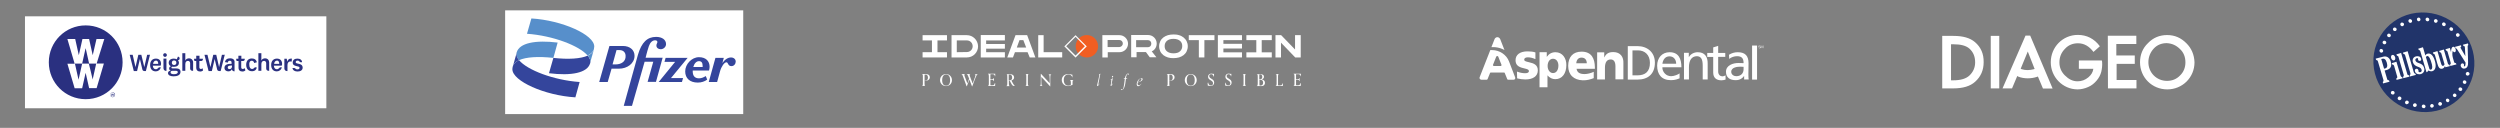 <?xml version="1.0" encoding="utf-8"?>
<!-- Generator: Adobe Illustrator 26.5.0, SVG Export Plug-In . SVG Version: 6.00 Build 0)  -->
<svg version="1.1" id="Layer_1" xmlns="http://www.w3.org/2000/svg" xmlns:xlink="http://www.w3.org/1999/xlink" x="0px" y="0px"
	 viewBox="0 0 1761.9 90.1" style="enable-background:new 0 0 1761.9 90.1;" xml:space="preserve">
<rect x="0" y="0" width="1761.9" height="90.1" fill="#808080" stroke="none"/>
<style type="text/css">
	.st0{fill:#21346A;}
	.st1{fill:#FFFFFF;}
	.st2{fill-rule:evenodd;clip-rule:evenodd;fill:#FFFFFF;}
	.st3{fill-rule:evenodd;clip-rule:evenodd;fill:#F15E22;}
	.st4{clip-path:url(#SVGID_00000052087709580022370230000006550623561504220344_);}
	.st5{fill:#34459C;}
	.st6{fill:#578FCB;}
	.st7{fill:#2A3080;}
</style>
<g id="Pillsbury-Visual-Designs">
	<g id="img-logo">
		<path id="Path" class="st0" d="M1743.8,42.9c-1-19.4-17.8-34.6-37.4-34.1c-19.6,0.5-34.7,16.7-33.7,36.1
			c1,19.4,17.8,34.6,37.4,34.1C1729.7,78.4,1744.8,62.3,1743.8,42.9z"/>
		<path id="Path_00000012443887303692574120000011861034434894255514_" class="st1" d="M1732.2,26c-0.6,0-1.1-0.4-1.3-1
			c-0.1-0.3-0.1-0.7,0.1-1c0.2-0.3,0.5-0.5,0.8-0.6l0.2,0h0.1c0.6,0,1.1,0.4,1.3,0.9c0.1,0.3,0.1,0.7-0.1,1
			c-0.2,0.3-0.5,0.5-0.8,0.6l-0.2,0L1732.2,26z"/>
		<path id="Path_00000168821804118073898040000009573600200542231455_" class="st1" d="M1727.6,21.7c-0.6,0-1.1-0.4-1.3-0.9
			c-0.1-0.3-0.1-0.7,0.1-1c0.2-0.3,0.5-0.5,0.8-0.6l0.2,0c0.6,0,1.2,0.4,1.4,1c0.1,0.3,0.1,0.7-0.1,1c-0.2,0.3-0.4,0.5-0.8,0.6
			L1727.6,21.7L1727.6,21.7z"/>
		<path id="Path_00000075134706227570757960000004179779696043125168_" class="st1" d="M1722.4,18.4c-0.6,0-1.1-0.4-1.3-1
			c-0.1-0.3-0.1-0.7,0.1-1c0.2-0.3,0.4-0.5,0.8-0.6l0.2,0c0.6,0,1.2,0.4,1.4,1c0.1,0.3,0.1,0.7-0.1,1c-0.2,0.3-0.5,0.5-0.8,0.6
			L1722.4,18.4L1722.4,18.4z"/>
		<path id="Path_00000155825507087922297580000001583653934650691757_" class="st1" d="M1716.7,16.1c-0.6,0-1.1-0.4-1.3-1
			c-0.1-0.3-0.1-0.7,0.1-1c0.2-0.3,0.4-0.5,0.8-0.6h0.1l0,0h0.1h0.1c0.6,0,1.1,0.4,1.3,0.9c0.2,0.7-0.2,1.4-0.9,1.6L1716.7,16.1
			L1716.7,16.1z"/>
		<path id="Path_00000002348898867372573200000007097755724725628857_" class="st1" d="M1710.8,15c-0.6,0-1.1-0.4-1.3-1
			c-0.1-0.3-0.1-0.7,0.1-1c0.2-0.3,0.5-0.5,0.8-0.6l0.2,0c0.6,0,1.2,0.4,1.4,1c0.1,0.3,0.1,0.7-0.1,1c-0.2,0.3-0.4,0.5-0.8,0.6
			L1710.8,15L1710.8,15z"/>
		<path id="Path_00000083791641516269393630000008130810654016661160_" class="st1" d="M1704.7,15c-0.6,0-1.1-0.4-1.3-1
			c-0.1-0.3-0.1-0.7,0.1-1c0.2-0.3,0.4-0.5,0.8-0.6l0.2,0c0,0,0.1,0,0.1,0c0.6,0,1.1,0.4,1.2,1c0.2,0.7-0.2,1.3-0.8,1.5L1704.7,15
			L1704.7,15z"/>
		<path id="Path_00000163073368774668201980000014867045066798300300_" class="st1" d="M1698.7,16.1c-0.6,0-1.1-0.4-1.3-1
			c-0.1-0.3-0.1-0.7,0.1-1c0.2-0.3,0.5-0.5,0.8-0.6l0.2,0c0.6,0,1.2,0.4,1.4,1c0.1,0.3,0,0.7-0.1,1c-0.2,0.3-0.5,0.5-0.8,0.6
			L1698.7,16.1L1698.7,16.1z"/>
		<path id="Path_00000144326008921448267970000017356581192222130584_" class="st1" d="M1693,18.5c-0.6,0-1.1-0.4-1.3-1
			c-0.1-0.3-0.1-0.7,0.1-1c0.2-0.3,0.4-0.5,0.8-0.6l0.2,0c0.6,0,1.2,0.3,1.4,0.9c0.1,0.3,0.1,0.7-0.1,1c-0.2,0.3-0.5,0.5-0.8,0.6
			L1693,18.5L1693,18.5z"/>
		<path id="Path_00000172433219402280641190000010161236967952778150_" class="st1" d="M1687.8,21.9c-0.6,0-1.1-0.4-1.3-0.9
			c-0.1-0.3-0.1-0.7,0.1-1c0.2-0.3,0.4-0.5,0.8-0.6l0.2,0c0.6,0,1.2,0.3,1.4,0.9c0.1,0.3,0.1,0.7-0.1,1s-0.4,0.5-0.8,0.6
			L1687.8,21.9L1687.8,21.9z"/>
		<path id="Path_00000005963691382080769250000018094999204729501610_" class="st1" d="M1683.7,26.2c-0.6,0-1.1-0.4-1.3-0.9
			c-0.1-0.3-0.1-0.7,0.1-1c0.2-0.3,0.5-0.5,0.8-0.6l0.2,0c0.6,0,1.2,0.3,1.4,0.9c0.1,0.3,0.1,0.7-0.1,1s-0.5,0.5-0.8,0.6
			L1683.7,26.2L1683.7,26.2z"/>
		<path id="Path_00000160162865851011818970000001659545503933020044_" class="st1" d="M1680.5,31.2c-0.6,0-1.1-0.4-1.3-0.9
			c-0.1-0.3-0.1-0.7,0.1-1s0.4-0.5,0.8-0.6l0.2,0c0.6,0,1.2,0.3,1.4,0.9c0.1,0.3,0.1,0.7-0.1,1s-0.4,0.5-0.8,0.6L1680.5,31.2
			L1680.5,31.2z"/>
		<path id="Path_00000152259345494430662430000002871184073777321143_" class="st1" d="M1678.3,37.1c-0.6,0-1.1-0.4-1.3-1
			c-0.1-0.3,0-0.7,0.1-1c0.2-0.3,0.4-0.5,0.8-0.6l0.2,0c0.6,0,1.2,0.4,1.4,1c0.1,0.3,0.1,0.7-0.1,1c-0.2,0.3-0.5,0.5-0.8,0.6
			L1678.3,37.1L1678.3,37.1z"/>
		<path id="Path_00000147924278202619698770000010811083712309592198_" class="st1" d="M1686.3,66.6c-0.6,0-1.2-0.4-1.3-1
			c-0.1-0.7,0.3-1.4,1-1.5h0.2h0.1c0.6,0,1.2,0.4,1.3,1c0.1,0.3,0,0.7-0.2,1c-0.2,0.3-0.5,0.5-0.8,0.5L1686.3,66.6L1686.3,66.6z"/>
		<path id="Path_00000021805084111903318090000008240004804737760935_" class="st1" d="M1691.1,70.6c-0.6,0-1.2-0.4-1.3-1
			c-0.1-0.3,0-0.7,0.2-1c0.2-0.3,0.5-0.5,0.8-0.6l0.2,0c0.6,0,1.2,0.4,1.4,1c0.1,0.3,0,0.7-0.2,1c-0.2,0.3-0.5,0.5-0.8,0.6H1691.1
			L1691.1,70.6z"/>
		<path id="Path_00000049915908444026697260000000210622182858240186_" class="st1" d="M1696.3,73.5c-0.6,0-1.2-0.4-1.3-1
			c-0.1-0.3,0-0.7,0.2-1c0.2-0.3,0.5-0.5,0.8-0.6l0.2,0h0.1c0.6,0,1.2,0.4,1.3,1c0.1,0.3,0,0.7-0.2,0.9c-0.2,0.3-0.5,0.5-0.8,0.5
			L1696.3,73.5L1696.3,73.5z"/>
		<path id="Path_00000093890981962428612150000011292582991803667850_" class="st1" d="M1701.9,75.4c-0.6,0-1.2-0.4-1.3-1
			c-0.1-0.3,0-0.7,0.2-1c0.2-0.3,0.5-0.5,0.8-0.6h0.2c0.7-0.1,1.3,0.4,1.4,1c0.1,0.3,0,0.7-0.2,1c-0.2,0.3-0.5,0.5-0.8,0.5
			L1701.9,75.4L1701.9,75.4z"/>
		<path id="Path_00000120537352923275488910000007933679844451916679_" class="st1" d="M1708.1,76.2c-0.6,0-1.2-0.4-1.3-1
			c-0.1-0.3,0-0.7,0.2-1c0.2-0.3,0.5-0.5,0.8-0.5h0.2c0.6,0,1.2,0.4,1.4,1c0.1,0.3,0,0.7-0.2,1c-0.2,0.3-0.5,0.5-0.8,0.6
			L1708.1,76.2L1708.1,76.2z"/>
		<path id="Path_00000018199221946887465120000016272268011982925701_" class="st1" d="M1714,75.9c-0.6,0-1.2-0.4-1.3-1
			c-0.1-0.3,0-0.7,0.2-1c0.2-0.3,0.5-0.5,0.8-0.6h0.1c0.7,0,1.2,0.4,1.4,1c0.1,0.3,0,0.7-0.2,1c-0.2,0.3-0.5,0.5-0.8,0.5H1714
			L1714,75.9z"/>
		<path id="Path_00000002366000836457703040000003388858015442855058_" class="st1" d="M1719.7,74.5c-0.6,0-1.2-0.4-1.3-1
			c-0.1-0.3,0-0.7,0.2-1c0.2-0.3,0.5-0.5,0.8-0.6l0.2,0c0.6,0,1.2,0.4,1.4,1c0.1,0.3,0,0.7-0.2,1c-0.2,0.3-0.5,0.5-0.8,0.6
			L1719.7,74.5z"/>
		<path id="Path_00000160160062869633105120000000343283497944510387_" class="st1" d="M1725.1,72c-0.5,0-0.9-0.3-1.2-0.7
			c-0.2-0.4-0.2-0.9,0-1.3c0.2-0.3,0.5-0.5,0.8-0.5h0.1c0.6,0,1.2,0.4,1.4,1c0.1,0.3,0,0.7-0.2,1c-0.2,0.3-0.5,0.5-0.8,0.6
			L1725.1,72L1725.1,72L1725.1,72z"/>
		<path id="Path_00000044143927602633281790000011523754422691656609_" class="st1" d="M1730,68.4c-0.6,0-1.2-0.4-1.3-1
			c-0.1-0.3,0-0.7,0.2-0.9c0.2-0.3,0.5-0.5,0.8-0.6h0.1c0.6,0,1.2,0.4,1.4,1c0.1,0.3,0,0.7-0.2,1c-0.2,0.3-0.5,0.5-0.8,0.5
			L1730,68.4L1730,68.4z"/>
		<path id="Path_00000111158192335189127360000012503720261857661881_" class="st1" d="M1734,64.1c-0.6,0-1.1-0.4-1.3-1
			c-0.2-0.7,0.3-1.4,1-1.5l0.2,0c0.6,0,1.2,0.4,1.4,1c0.1,0.3,0,0.7-0.2,1c-0.2,0.3-0.5,0.5-0.8,0.5L1734,64.1L1734,64.1z"/>
		<path id="Path_00000093167715782533516890000000438768913447584180_" class="st1" d="M1737,59.1c-0.6,0-1.2-0.4-1.3-1
			c-0.1-0.3,0-0.7,0.2-1c0.2-0.3,0.5-0.5,0.8-0.5h0.1c0.6,0,1.2,0.4,1.4,1c0.1,0.3,0,0.7-0.2,1c-0.2,0.3-0.5,0.5-0.8,0.6L1737,59.1
			L1737,59.1z"/>
		<path id="Path_00000159439706265723016120000002457707541625806488_" class="st1" d="M1739.1,53.3c-0.6,0-1.2-0.4-1.3-1
			c-0.1-0.3,0-0.7,0.2-1c0.2-0.3,0.5-0.5,0.8-0.6l0.2,0c0.6,0,1.2,0.4,1.4,1c0.1,0.3,0,0.7-0.2,1c-0.2,0.3-0.5,0.5-0.8,0.5
			L1739.1,53.3L1739.1,53.3z"/>
		<path id="Shape" class="st1" d="M1684.9,43.4c-0.9-3.1-3.2-4-5.1-3.5l-5.5,1.4l0.1,0.4c0.4,1.4,1,0,1.5,1.7l3.8,12.8
			c0.5,1.8-0.7,0.8-0.3,2.2l0.1,0.4l4.5-1.2l-0.1-0.4c-0.4-1.4-1.1,0.1-1.6-1.7l-1.7-5.8l1.5-0.4C1684,48.8,1686.1,47.3,1684.9,43.4
			z M1681.1,48.2l-0.9,0.2l-2-6.8l0.8-0.2c1.2-0.3,2.4,0.3,3.1,2.7C1682.9,46.7,1682.2,47.9,1681.1,48.2z"/>
		<path id="Shape_00000132807926934548171530000010937621079772675719_" class="st1" d="M1716,42.9c-1-3.4-2.8-5.7-5.1-5.1
			c-0.7,0.2-1.3,0.6-1.6,1.3l-1.7-5.8l-3.3,1l0.1,0.3c0.4,1.5,0.9,0,1.4,1.7l4.3,14.6l0.6-0.2l0.6-1c0.9,0.4,1.9,0.7,2.8,0.5
			C1716.6,49.5,1717.1,46.5,1716,42.9z M1713.2,49.1c-0.4,0.1-0.8-0.1-1-0.4l-2.5-8.4c0.1-0.4,0.4-0.7,0.8-0.8
			c1.4-0.4,2.6,2.9,3,4.5C1714.1,45.6,1714.7,48.7,1713.2,49.1L1713.2,49.1z"/>
		<path id="Path_00000132051044033195438370000009399228466349649314_" class="st1" d="M1727.4,36.9L1727.4,36.9
			c0-1.6,0.2-3.6,1.4-3.9c0.8-0.2,1.5,0.5,1.8,1.6c0.3,0.9,0.2,2-0.6,2.2c-0.3,0.1-0.6,0-0.8-0.2c-0.2-0.2-0.4-0.5-0.5-0.8
			c-0.1,0-0.3,0.8-0.4,2c0,1,0.1,2,0.4,3l0.8,2.7c0.5,1.7,1.2,0.2,1.6,1.6l0.1,0.3l-4.3,1.1l-0.1-0.3c-0.4-1.5,0.8-0.4,0.3-2.2
			l-2.1-7.3c-0.5-1.7-1-0.3-1.4-1.7l-0.1-0.3l3.1-0.9L1727.4,36.9z"/>
		<path id="Path_00000049924005685468587350000010115790524183864737_" class="st1" d="M1688,40.3c0.3,1.1,0,2.1-0.8,2.3
			c-0.8,0.2-1.6-0.5-2-1.6c-0.3-1.1,0-2.1,0.8-2.3S1687.6,39.1,1688,40.3z"/>
		<path id="Path_00000060733092422728949480000005664264644386700445_" class="st1" d="M1685.7,44.8l-0.1-0.3l3.3-1l2.9,9.7
			c0.5,1.7,1,0.3,1.4,1.7l0.1,0.3l-4.3,1.1l-0.1-0.3c-0.4-1.5,1-0.5,0.5-2.2l-2.1-7.3C1686.6,44.8,1686.1,46.3,1685.7,44.8z"/>
		<path id="Path_00000075845214911800479850000010481465946934409615_" class="st1" d="M1693.8,55.1l-0.1-0.3
			c-0.4-1.5,0.8-0.4,0.3-2.2l-3.6-12.3c-0.5-1.7-1-0.2-1.4-1.7l-0.1-0.3l3.3-1l4.3,14.7c0.5,1.7,1,0.2,1.5,1.7l0.1,0.3L1693.8,55.1z
			"/>
		<path id="Path_00000092453117477735850090000013935347238572999356_" class="st1" d="M1698.5,53.9l-0.1-0.3
			c-0.4-1.5,0.8-0.4,0.3-2.2l-3.6-12.3c-0.5-1.7-1-0.2-1.5-1.7l-0.1-0.3l3.3-1l4.3,14.7c0.5,1.7,1,0.3,1.4,1.7l0.1,0.3L1698.5,53.9z
			"/>
		<path id="Path_00000038407772141374554900000016669843705717269120_" class="st1" d="M1706.2,52.2c-1.4,0.4-3.5,0.2-4.2-1.8
			c-0.3-0.9,0-1.7,0.8-1.9c0.6-0.2,1.3,0.1,1.6,1c0.1,0.3,0.1,0.7,0.1,1.1c0.3,0.3,0.8,0.4,1.2,0.3c0.7-0.2,1.3-0.7,0.9-1.9
			c-0.8-2.5-4.9-1.3-6.1-5.2c-0.3-0.9-0.2-1.8,0.2-2.6c0.4-0.8,1.2-1.3,2.1-1.5c1-0.2,3-0.2,3.5,1.6c0.3,0.9-0.1,1.5-0.7,1.6
			c-0.3,0.1-0.6,0-0.9-0.1s-0.5-0.4-0.5-0.7c-0.1-0.3-0.1-0.6,0-0.9c-0.3-0.2-0.7-0.3-1-0.2c-0.3,0.1-0.6,0.3-0.8,0.6
			c-0.2,0.3-0.2,0.6-0.1,1c0.8,2.6,4.9,1.1,6.1,5.2C1709.2,50.3,1707.5,51.8,1706.2,52.2z"/>
		<path id="Path_00000016044857946059754110000005054799854331275961_" class="st1" d="M1717.7,44.7l-1.6-5.7
			c-0.5-1.7-1-0.3-1.4-1.7l-0.1-0.3l3.2-1l2.4,8.2c0.5,1.7,0.8,2.4,1.7,2.2c0.5-0.2,0.8-0.6,0.9-1.1l-2.2-7.4
			c-0.5-1.7-1-0.3-1.5-1.7l-0.1-0.3l3.3-1l2.8,9.7c0.5,1.7,1,0.2,1.4,1.7l0.1,0.3l-3.2,0.8l-0.3-1c-0.2,1-0.9,1.7-1.8,2
			C1719.1,48.9,1718.4,47.1,1717.7,44.7z"/>
		<path id="Path_00000010295829870396517110000017247699495721799821_" class="st1" d="M1739.1,32.6c0,0,0.3,8.9,0.3,11.1
			c0.1,2.6-0.5,4.2-2.3,4.6c-1.2,0.3-2.4-0.4-2.8-1.5c-0.3-1,0-1.8,0.8-2.1c0.3-0.1,0.6,0,0.9,0.1c0.3,0.2,0.5,0.4,0.5,0.7
			c0.1,0.4,0.1,0.8-0.1,1.2c0.2,0.1,0.4,0.1,0.6,0c0.5-0.3,0.6-0.9,0.6-2c0-0.4,0-0.6,0-0.6l-5.9-9.3c-0.8-1.3-1-0.2-1.4-1.4
			l-0.1-0.4l4.2-1.1l0.1,0.4c0.4,1.3-0.7,0.5-0.4,1.4c0.2,0.4,0.4,0.7,0.6,1.1l2.8,4.8l-0.3-5.3c0-0.4-0.1-0.9-0.1-1.3
			c-0.3-1.1-0.8,0.2-1.2-1.1l-0.1-0.4l3.5-0.9l0.1,0.4C1739.9,32.3,1739.1,31.5,1739.1,32.6z"/>
	</g>
</g>
<path class="st2" d="M1540.8,30.4c-3.8-3.8-8.2-5.7-13.5-5.7s-9.9,1.9-13.5,5.7c-3.8,3.6-5.6,8.3-5.6,13.5
	c0,10.7,8.5,19.1,19.2,19.1c10.7,0,19.2-8.4,19.2-19.1C1546.4,38.6,1544.5,34,1540.8,30.4z M1391.9,29.7c-3.5-3-8.5-4.4-15.2-4.4
	h-7.9v37h7.7c6.8,0,12-1.5,15.5-4.7c4-3.6,6-8.1,6-13.8C1398.1,38,1396.1,33.3,1391.9,29.7z M1403,25.3h6v37h-6V25.3z M1376.7,56.6
	c5.2,0,9-1.2,11.3-3.4c2.6-2.5,4-5.5,4-9.3c0-4-1.3-7.2-4.1-9.7c-2.3-2-6-3-11.1-3h-1.8v25.4H1376.7z M1527.2,57
	c3.6,0,6.7-1.2,9.2-3.8c2.6-2.5,3.8-5.7,3.8-9.3c0-3.6-1.2-6.9-3.8-9.3c-2.6-2.6-5.6-4-9.4-4.2c-3.5,0-6.7,1.2-9.1,3.8
	c-2.4,2.6-3.8,5.9-3.8,9.5C1514,51.1,1519.8,57,1527.2,57z M1485.6,62.3h20.1v-5.9h-14V45h12.8v-5.9h-13v-8.1h14.1v-5.8h-20.1
	L1485.6,62.3L1485.6,62.3z M1464.9,42.6h16.4l0.2,1.1c0.2,2.8-0.2,5.1-0.6,6.9c-0.6,2.3-1.7,4.3-3.2,6.1c-1.7,2-3.6,3.6-6,4.6
	c-2.4,1.1-5.1,1.7-7.6,1.7c-10.4-0.1-18.8-8.7-18.8-19.1c0-10.7,8.4-19.3,19.1-19.3c6.2,0,11.5,2.6,15.5,8l-4.5,4
	c-3-4-6.6-6.1-10.9-6.1c-3.6,0-6.7,1.2-9.1,3.8c-2.8,2.8-4,6-4,9.7c0,3.6,1.3,6.6,3.8,9.1c2.8,2.8,5.6,4.2,9,4.2
	c2.8,0,5.3-0.9,7.6-2.8c2-1.7,3.2-3.6,3.5-6h-10.2V42.6z M1427.5,25.1l-16.2,37.2h6.7l3.5-8.3c0-0.2,0.2-0.4,0.2-0.4
	c0.1,0,0.2,0.1,0.4,0.2c0.1,0.1,0.2,0.1,0.3,0.2c2,0.8,4.4,1.2,6.7,1.2c2.2,0,4.5-0.4,6-0.9c0.8-0.2,0.9-0.3,1.1-0.4
	c0,0,0.2,0.3,0.2,0.4l3.4,8.1h6.8l-15.8-37.3H1427.5z M1429,49.4c1.5,0,3-0.3,4.3-0.6l0.6-0.2c0-0.3-0.2-0.6-0.3-0.8l-4.5-11.5
	l-4.7,11.4c0,0.2-0.2,0.4-0.3,0.8c0.2,0,0.4,0.2,0.8,0.3C1426.2,49.2,1427.5,49.4,1429,49.4z"/>
<g>
	<g id="Layer_2_00000000199240042243550920000018218227366626900610_">
		<path id="Fill-24" class="st3" d="M766,24.7c-4.4,0-7.9,3.5-7.9,7.9s3.5,7.9,7.9,7.9s7.9-3.5,7.9-7.9
			C773.9,28.3,770.3,24.7,766,24.7"/>
	</g>
	<g id="Layer_1_00000081605971688770700970000010415001066825299594_">
		<polygon id="Fill-1" class="st2" points="691.2,24.7 691.2,40.5 708.2,40.5 708.2,36.8 695,36.8 695,34.3 708.2,34.3 708.2,31 
			695,31 695,28.5 708.2,28.5 708.2,24.7 		"/>
		<g id="Group-69" transform="translate(0, 0.881)">
			<path id="Fill-2" class="st2" d="M674.3,35.9v-8.3h7.1c2.3,0,4.1,1.8,4.1,4.1s-1.8,4.1-4.1,4.1L674.3,35.9L674.3,35.9z
				 M681.4,23.9h-10.8v15.7h10.8c4.4,0,7.9-3.5,7.9-7.9l0,0C689.2,27.4,685.7,23.9,681.4,23.9L681.4,23.9z"/>
			<polygon id="Fill-4" class="st2" points="735.5,23.9 731.7,23.9 731.7,39.6 748.6,39.6 748.6,35.9 735.5,35.9 			"/>
			<polygon id="Fill-6" class="st2" points="667.4,23.9 660.7,23.9 656.8,23.9 650.2,23.9 650.2,27.6 656.8,27.6 656.8,35.9 
				650.2,35.9 650.2,39.6 656.8,39.6 660.7,39.6 667.4,39.6 667.4,35.9 660.7,35.9 660.7,27.6 667.4,27.6 			"/>
			<path id="Fill-8" class="st2" d="M827,36.7c-2,0-3.5-0.5-4.6-1.4c-1.1-0.9-1.6-2.1-1.6-3.7c0-1.5,0.5-2.7,1.6-3.7
				c1.1-0.9,2.6-1.4,4.6-1.4c2,0,3.5,0.5,4.6,1.4c1.1,0.9,1.6,2.1,1.6,3.7c0,1.5-0.5,2.7-1.6,3.7C830.5,36.3,829,36.7,827,36.7
				 M827,23.4c-1.4,0-2.7,0.2-3.9,0.5c-1.2,0.4-2.3,0.9-3.2,1.6s-1.7,1.6-2.2,2.7s-0.8,2.2-0.8,3.5c0,1.4,0.3,2.5,0.8,3.6
				c0.5,1.1,1.3,1.9,2.2,2.7c0.9,0.7,2,1.2,3.2,1.6c1.2,0.4,2.5,0.5,3.9,0.5s2.7-0.2,3.9-0.5c1.2-0.4,2.3-0.9,3.2-1.6
				c0.9-0.7,1.7-1.6,2.2-2.7c0.5-1.1,0.8-2.2,0.8-3.6c0-1.3-0.3-2.5-0.8-3.5c-0.5-1.1-1.3-1.9-2.2-2.7c-0.9-0.7-2-1.3-3.2-1.6
				C829.7,23.5,828.4,23.4,827,23.4"/>
			<polygon id="Fill-10" class="st2" points="855.9,23.9 837.8,23.9 837.8,27.4 844.9,27.4 844.9,39.6 848.8,39.6 848.8,27.4 
				855.9,27.4 			"/>
			<polygon id="Fill-12" class="st2" points="875.3,23.9 858.3,23.9 858.3,39.6 875.3,39.6 875.3,36 862.2,36 862.2,33.3 
				875.3,33.3 875.3,30 862.2,30 862.2,27.4 875.3,27.4 			"/>
			<polygon id="Fill-14" class="st2" points="916.7,23.9 912.7,23.9 912.7,34 902.9,23.9 898.9,23.9 898.9,39.6 902.8,39.6 
				902.8,29.2 912.8,39.6 916.7,39.6 			"/>
			<polygon id="Fill-16" class="st2" points="896.3,23.9 889.2,23.9 885.4,23.9 878.4,23.9 878.4,27.4 885.4,27.4 885.4,36 
				878.4,36 878.4,39.6 885.4,39.6 889.2,39.6 896.3,39.6 896.3,36 889.2,36 889.2,27.4 896.3,27.4 			"/>
			<path id="Fill-18" class="st2" d="M716.6,32.6l1.9-5.2h2.7l2,5.2C723.2,32.6,716.6,32.6,716.6,32.6z M723.9,23.9h-1.4h-2.7l0,0
				h-2.7h-1.4l-5.8,15.7h4l1.4-3.7h8.9l1.5,3.7h4L723.9,23.9z"/>
			<path id="Fill-20" class="st2" d="M789,23.9h-8.3h-3.8v12v3.7h3.8v-3.7h8.3c3.3,0,6-2.7,6-6S792.2,23.9,789,23.9L789,23.9z
				 M788.8,27.3c1.3,0,2.5,0.9,2.5,2.5c0,1.5-1.2,2.4-2.5,2.5h-8.2v-5C780.6,27.3,788.8,27.3,788.8,27.3z"/>
			<path id="Fill-22" class="st2" d="M800.7,32.4v-5h8.3c1.3,0,2.4,1,2.4,2.5c0,1.5-1.1,2.5-2.4,2.5C809,32.4,800.7,32.4,800.7,32.4
				z M815.2,29.8c0-3.3-2.7-6-6-6H801h-3.8v12v3.7h3.8v-3.7h6.6l2.7,3.7h4.7l-3.3-4.2C813.7,34.5,815.2,32.4,815.2,29.8L815.2,29.8z
				"/>
			<path id="Fill-26" class="st2" d="M758,23.9l-7.9,7.9l7.9,7.9l7.9-7.9L758,23.9z M758,25.1l6.6,6.6l-6.6,6.6l-6.6-6.6L758,25.1z"
				/>
			<path id="Fill-28" class="st2" d="M652.1,59.7c-0.2,0-0.8,0-1.1,0c-0.5,0-0.9,0-1.1,0v-0.2c0.5-0.1,0.5-0.2,0.5-1.3v-5.5
				c0-1.1-0.2-1.2-0.6-1.3v-0.1c0.2,0,0.8,0,1.1,0c0.6,0,1.1,0,1.4,0c2.1,0,3,1,3,2.3c0,1.2-0.9,2.3-2.4,2.3c-0.5,0-0.8-0.1-1.1-0.2
				l0.1-0.2c0.2,0.2,0.5,0.2,0.7,0.2c1,0,1.4-0.8,1.4-1.9c0-1.3-0.6-2.1-1.7-2.1c-0.2,0-0.5,0-0.7,0.1v6.5
				C651.6,59.4,651.7,59.6,652.1,59.7L652.1,59.7L652.1,59.7z"/>
			<path id="Fill-30" class="st2" d="M669.6,55.6c0-2.7-1.2-4-2.8-4c-1.6,0-2.8,1.2-2.8,4c0,2.7,1.1,3.9,2.8,3.9
				C668.5,59.5,669.6,58.3,669.6,55.6 M666.7,59.8c-2.4,0-4.2-1.9-4.2-4.2c0-2.4,1.8-4.3,4.2-4.3c2.3,0,4.2,1.8,4.2,4.3
				C670.9,58,669.1,59.8,666.7,59.8"/>
			<path id="Fill-32" class="st2" d="M685,59.9l-1.8-4.7l-1.8,4.7h-0.2l-2.7-7.4c-0.3-0.8-0.5-1-0.9-1.1v-0.1c0.2,0,0.8,0,1.2,0
				c0.5,0,1.1,0,1.3,0v0.1c-0.4,0.1-0.5,0.2-0.5,0.5c0,0.2,0.1,0.4,0.2,0.8l2,5.3l1.2-3.4l-0.8-2.1c-0.3-0.8-0.5-1-0.9-1.1v-0.1
				c0.2,0,0.8,0,1.2,0c0.5,0,1.1,0,1.3,0v0.1c-0.4,0.1-0.5,0.2-0.5,0.5c0,0.2,0.1,0.4,0.2,0.8l2,5.3l1.6-4.4
				c0.2-0.7,0.4-1.1,0.4-1.5c0-0.3-0.2-0.5-0.5-0.6v-0.1c0.2,0,0.8,0,1.2,0c0.4,0,0.7,0,0.9,0v0.1c-0.6,0.2-0.8,0.4-1.6,2.4
				l-2.3,6.1H685V59.9z"/>
			<path id="Fill-34" class="st2" d="M701.4,57.8c0,0.8-0.1,1.3-0.1,1.9c-0.8,0-1.6,0-2.7,0h-1.1c-0.5,0-1.1,0-1.2,0v-0.2
				c0.6-0.1,0.6-0.3,0.6-1.6v-5c0-1.4-0.1-1.5-0.6-1.6v-0.2c0.2,0,0.8,0,1.4,0c1.6,0,3,0,3.7,0c0,0,0,0.2,0,0.6c0,0.4,0,0.8,0,1.1
				h-0.2c-0.3-1.3-0.8-1.4-2.1-1.4c-0.7,0-0.9,0-1.1,0.1V55h0.8c1,0,1.3-0.1,1.5-0.9h0.2c0,0.4,0,0.7,0,1.1c0,0.5,0,0.8,0,1.1h-0.2
				c-0.2-0.9-0.6-0.9-1.5-0.9h-0.8v3.7c0.2,0.1,0.5,0.1,1,0.1c1.3,0,1.8-0.1,2.1-1.5H701.4z"/>
			<path id="Fill-36" class="st2" d="M711.5,55.7c1.4,0,1.8-0.7,1.8-1.9c0-1.3-0.5-2.1-1.7-2.1c-0.2,0-0.5,0-0.7,0.1v4H711.5z
				 M715.3,59.6c0,0-0.1,0.1-0.5,0.1c-0.3,0-0.8,0-1.1-0.3c-0.4-0.3-0.8-0.9-1.4-2.1c-0.2-0.3-0.5-0.8-0.7-1.3H711V58
				c0,1.4,0.1,1.5,0.5,1.6v0.2c-0.2,0-0.8,0-1.1,0s-0.9,0-1.1,0v-0.2c0.5-0.1,0.6-0.2,0.6-1.6v-4.9c0-1.2,0-1.5-0.5-1.6v-0.1
				c0.3,0,0.8,0,1.2,0c0.5,0,1,0,1.3,0c1.9,0,2.8,1,2.8,2.3c0,1-0.6,1.8-1.9,2.1C713.2,56.6,714.5,59.4,715.3,59.6L715.3,59.6
				L715.3,59.6z"/>
			<path id="Fill-38" class="st2" d="M725,59.7c-0.2,0-0.8,0-1.1,0c-0.5,0-0.9,0-1.1,0v-0.2c0.5-0.1,0.5-0.2,0.5-1.3v-5.5
				c0-1.1-0.1-1.2-0.5-1.3v-0.1c0.2,0,0.8,0,1.1,0s0.9,0,1.1,0v0.1c-0.5,0.1-0.6,0.2-0.6,1.3v5.5c0,1.1,0.1,1.2,0.6,1.3V59.7z"/>
			<path id="Fill-40" class="st2" d="M740,59.9c-1.9-2.1-4.1-4.5-6.1-6.6v0.9c0,4.8,0,5.1,0.8,5.4v0.1c-0.2,0-0.6,0-1,0
				s-0.7,0-0.9,0v-0.1c0.6-0.2,0.7-0.5,0.7-3c0-2.1,0-3.7,0-5.4h0.2c2,2.1,4.1,4.5,6.1,6.6V57c0-4.9-0.1-5.2-0.8-5.4v-0.1
				c0.2,0,0.6,0,1,0s0.7,0,0.9,0v0.1c-0.6,0.2-0.7,0.5-0.7,3c0,2.7,0,4.1,0,5.5L740,59.9L740,59.9z"/>
			<path id="Fill-42" class="st2" d="M752.8,59.8c-2.9,0-4.5-2.1-4.5-4.3c0-2.1,1.5-4.2,4.5-4.2c1.1,0,2,0.3,3,0.5
				c0,0.3,0,0.8,0,1.1c0,0.4,0,0.6,0,0.8h-0.1c-0.4-1.6-1.7-2.1-2.7-2.1c-1.8,0-3.3,1.2-3.3,3.9c0,2.6,1.4,4,3.2,4
				c0.7,0,1.4-0.2,1.8-0.7v-1.4c0-1.5-0.1-1.6-0.6-1.7v-0.2c0.2,0,0.8,0,1.2,0c0.4,0,0.9,0,1.1,0v0.2c-0.5,0.1-0.5,0.3-0.5,1.7
				c0,0.3,0,0.9,0,1.5C754.9,59.1,754.4,59.8,752.8,59.8"/>
			<path id="Fill-44" class="st2" d="M775.5,51c-0.2,1.2-1.5,7.3-1.5,7.7c0,0.2,0.1,0.2,0.1,0.2c0.1,0,0.4-0.2,0.8-0.9l0.1,0.1
				c-0.4,0.7-1.2,1.7-1.6,1.7c-0.2,0-0.2-0.1-0.2-0.4c0-0.3,0.1-0.8,0.8-3.7c0.2-1.1,0.5-2.1,0.7-3.2c0.1-0.3,0.1-0.5,0.1-0.7
				c0-0.2-0.2-0.3-0.3-0.3v-0.1C774.6,51.5,775.3,51.2,775.5,51L775.5,51z"/>
			<path id="Fill-46" class="st2" d="M783.9,53.7c-0.2,0-0.3-0.1-0.3-0.3c0-0.4,0.2-0.8,0.6-0.8c0.2,0,0.3,0.1,0.3,0.3
				C784.6,53.1,784.3,53.7,783.9,53.7L783.9,53.7z M783.2,55.8c0-0.2,0.1-0.2,0.1-0.3c0-0.1,0-0.2-0.1-0.2s-0.2,0.1-0.5,0.2
				l-0.1-0.1c0.9-0.5,1.3-1,1.6-1.3h0.1c-0.2,0.8-0.9,4-0.9,4.5c0,0.2,0.1,0.2,0.2,0.2c0.2,0,0.4-0.2,0.8-0.9l0.1,0.1
				c-0.4,0.7-1.2,1.7-1.6,1.7c-0.2,0-0.2-0.1-0.2-0.4c0-0.3,0.2-0.9,0.4-2L783.2,55.8z"/>
			<g id="Group-50" transform="translate(142, 28)">
				<g id="Clip-49">
				</g>
				<path id="Fill-48" class="st2" d="M652.5,26.3c-0.1,0.1-0.2,0.2-0.2,0.4h-0.8c-0.5,4.9-1.2,7.9-3.2,7.9c-0.2,0-0.3-0.1-0.4-0.2
					l0.4-0.5c0.2,0.2,0.4,0.3,0.6,0.3c0.7,0,1.1-1.1,1.8-7.3v-0.3c-0.2,0-0.5,0-0.8,0l0,0c0.1-0.2,0.2-0.2,0.2-0.4
					c0.2,0,0.5,0,0.7,0c0.4-2.2,1.5-3.3,2.2-3.3c0.4,0,0.5,0.2,0.5,0.5c0,0.2-0.2,0.5-0.5,0.5c-0.2,0-0.3-0.2-0.3-0.3
					s0.1-0.2,0.2-0.3c0-0.1-0.1-0.1-0.2-0.1c-0.3,0-0.9,0.8-1.2,3.1C651.9,26.3,652.1,26.3,652.5,26.3L652.5,26.3z"/>
			</g>
			<path id="Fill-51" class="st2" d="M802,57c1.7-0.3,2.5-1.5,2.5-2.1c0-0.2-0.2-0.5-0.5-0.5C803.2,54.4,802.4,55.7,802,57
				 M801.1,58.4c0-1.6,1.5-4.2,3.4-4.2c0.5,0,0.8,0.3,0.8,0.7c0,0.8-1.1,1.8-3.4,2.3c-0.1,0.3-0.2,0.6-0.2,0.8
				c0,0.7,0.3,1.2,0.9,1.2c0.5,0,1.1-0.2,1.7-1.1l0.1,0.1c-0.8,1.3-1.8,1.7-2.4,1.7C801.5,59.8,801.1,59.2,801.1,58.4"/>
			<path id="Fill-53" class="st2" d="M824.6,59.7c-0.2,0-0.8,0-1.1,0c-0.5,0-0.9,0-1.1,0v-0.2c0.5-0.1,0.5-0.2,0.5-1.3v-5.5
				c0-1.1-0.2-1.2-0.6-1.3v-0.1c0.2,0,0.8,0,1.1,0c0.6,0,1.1,0,1.4,0c2.1,0,3,1,3,2.3c0,1.2-0.9,2.3-2.4,2.3c-0.5,0-0.8-0.1-1.1-0.2
				l0.1-0.2c0.2,0.2,0.5,0.2,0.7,0.2c1,0,1.4-0.8,1.4-1.9c0-1.3-0.6-2.1-1.7-2.1c-0.2,0-0.5,0-0.7,0.1v6.5
				C824,59.4,824.1,59.6,824.6,59.7L824.6,59.7L824.6,59.7z"/>
			<path id="Fill-55" class="st2" d="M842,55.6c0-2.7-1.2-4-2.8-4s-2.8,1.2-2.8,4c0,2.7,1.1,3.9,2.8,3.9S842,58.3,842,55.6
				 M839.2,59.8c-2.4,0-4.2-1.9-4.2-4.2c0-2.4,1.8-4.3,4.2-4.3c2.3,0,4.2,1.8,4.2,4.3C843.4,58,841.5,59.8,839.2,59.8"/>
			<path id="Fill-57" class="st2" d="M855.3,53.1c-0.2-1.2-0.9-1.7-1.7-1.7s-1.4,0.5-1.4,1.3c0,2.1,3.5,1.8,3.5,4.6
				c0,1.4-0.9,2.4-2.5,2.4c-0.7,0-1.1-0.2-1.7-0.2c-0.2,0-0.2,0-0.3,0c0,0,0-0.2,0-0.4c0-0.3-0.1-0.7-0.1-1c0-0.2,0-0.5,0.2-0.8h0.2
				c0,0.2,0,0.4,0.1,0.5c0.2,0.9,0.8,1.5,1.8,1.5c1,0,1.5-0.6,1.5-1.5c0-2.2-3.5-2-3.5-4.6c0-1.3,0.9-2.2,2.3-2.2
				c0.6,0,1,0.2,1.5,0.2c0.2,0,0.3,0,0.4-0.1c0,0.3,0,0.6,0,1c0,0.2,0,0.5,0,0.8L855.3,53.1L855.3,53.1z"/>
			<path id="Fill-59" class="st2" d="M867.6,53.1c-0.2-1.2-0.9-1.7-1.7-1.7s-1.4,0.5-1.4,1.3c0,2.1,3.5,1.8,3.5,4.6
				c0,1.4-0.9,2.4-2.5,2.4c-0.7,0-1.1-0.2-1.7-0.2c-0.2,0-0.2,0-0.3,0c0,0,0-0.2,0-0.4c0-0.3-0.1-0.7-0.1-1c0-0.2,0-0.5,0.2-0.8h0.1
				c0,0.2,0,0.4,0.1,0.5c0.2,0.9,0.8,1.5,1.8,1.5c1,0,1.5-0.6,1.5-1.5c0-2.2-3.5-2-3.5-4.6c0-1.3,0.9-2.2,2.3-2.2
				c0.6,0,1,0.2,1.5,0.2c0.2,0,0.3,0,0.4-0.1c0,0.3,0,0.6,0,1C867.7,52.4,867.7,52.8,867.6,53.1L867.6,53.1L867.6,53.1z"/>
			<path id="Fill-61" class="st2" d="M878.1,59.7c-0.2,0-0.8,0-1.1,0c-0.5,0-0.9,0-1.1,0v-0.2c0.5-0.1,0.5-0.2,0.5-1.3v-5.5
				c0-1.1-0.1-1.2-0.5-1.3v-0.1c0.2,0,0.8,0,1.1,0s0.9,0,1.1,0v0.1c-0.5,0.1-0.6,0.2-0.6,1.3v5.5c0,1.1,0.1,1.2,0.6,1.3V59.7z"/>
			<path id="Fill-63" class="st2" d="M887.6,55.4v3.9c0.2,0.1,0.6,0.1,0.8,0.1c1,0,1.8-0.6,1.8-2s-0.7-2.1-2.3-2.1L887.6,55.4
				L887.6,55.4z M889.6,53.3c0-1.2-0.6-1.7-1.5-1.7c-0.2,0-0.4,0-0.6,0.1V55C888.9,55,889.6,54.7,889.6,53.3L889.6,53.3z
				 M885.8,59.6c0.5-0.1,0.6-0.2,0.6-1.7v-5.1c0-1.1-0.2-1.2-0.6-1.3v-0.1c0.2,0,0.8,0,1.2,0s1.1,0,1.3,0c1.5,0,2.5,0.5,2.5,1.8
				c0,0.9-0.5,1.6-1.6,1.9c1.5,0.2,2.3,1.1,2.3,2.4c0,1.1-0.6,2.3-2.7,2.3c-0.4,0-1.1,0-1.8,0c-0.4,0-0.9,0-1.2,0L885.8,59.6
				L885.8,59.6z"/>
			<path id="Fill-65" class="st2" d="M904.2,57.9c0,0.7-0.1,1.2-0.1,1.8c-1,0-1.9,0-3.2,0c-0.6,0-1.6,0-1.8,0v-0.2
				c0.5-0.1,0.6-0.3,0.6-1.3v-5.5c0-1.1-0.1-1.2-0.6-1.3v-0.1c0.2,0,0.8,0,1.1,0s0.9,0,1.1,0v0.1c-0.5,0.1-0.6,0.2-0.6,1.3v6.5
				c0.2,0.1,0.8,0.1,1.1,0.1c1.4,0,1.8-0.2,2.1-1.4L904.2,57.9L904.2,57.9z"/>
			<path id="Fill-67" class="st2" d="M916.8,57.8c0,0.8-0.1,1.3-0.1,1.9c-0.8,0-1.6,0-2.7,0h-1.1c-0.5,0-1.1,0-1.2,0v-0.2
				c0.6-0.1,0.6-0.3,0.6-1.6v-5c0-1.4-0.1-1.5-0.6-1.6v-0.2c0.2,0,0.8,0,1.4,0c1.6,0,3,0,3.7,0c0,0,0,0.2,0,0.6c0,0.4,0,0.8,0,1.1
				h-0.2c-0.3-1.3-0.8-1.4-2.1-1.4c-0.7,0-0.9,0-1.1,0.1V55h0.8c1,0,1.3-0.1,1.5-0.9h0.2c0,0.4,0,0.7,0,1.1c0,0.5,0,0.8,0,1.1h-0.2
				c-0.2-0.9-0.6-0.9-1.5-0.9h-0.8v3.7c0.2,0.1,0.5,0.1,1,0.1c1.3,0,1.8-0.1,2.1-1.5H916.8z"/>
		</g>
	</g>
</g>
<g>
	<defs>
		<rect id="SVGID_1_" x="1042.8" y="26.1" width="200" height="35.6"/>
	</defs>
	<clipPath id="SVGID_00000071533806132245285640000007248061756450114956_">
		<use xlink:href="#SVGID_1_"  style="overflow:visible;"/>
	</clipPath>
	<g style="clip-path:url(#SVGID_00000071533806132245285640000007248061756450114956_);">
		<path class="st1" d="M1114.6,36.4c-6,0-9.4,3.7-9.4,10.1c0,6.3,4,9.9,10.3,10.1c3,0.1,5.5-0.7,7.6-1.5c0,0,0.1,0,0.1-0.1
			s0-0.1,0-0.1v-4.3c0,0,0,0,0,0c0,0,0,0,0,0c0,0,0,0,0,0s0,0,0,0c-2,1-4.6,1.6-6.4,1.6c-3.3,0-5.3-1-5.7-3.7h12.8c0,0,0,0,0.1,0
			c0,0,0,0,0-0.1v-1.1C1123.9,41.4,1121.8,36.4,1114.6,36.4z M1110.9,44.6c0.1-2.2,1.3-4,3.7-4c2.6,0,3.7,1.8,3.7,4H1110.9z"/>
		<path class="st1" d="M1137,36.7c-3,0-5,0.9-6.3,3.7h-0.1V37c0,0,0-0.1,0-0.1c0,0-0.1,0-0.1,0h-4.8c0,0-0.1,0-0.1,0
			c0,0,0,0.1,0,0.1v18.9c0,0,0,0.1,0,0.1c0,0,0.1,0,0.1,0h5.3c0,0,0.1,0,0.1,0c0,0,0-0.1,0-0.1v-8c0-4.1,1.4-6,4.1-6
			c1.8,0,3.3,1.2,3.3,4.8v9.1c0,0,0,0.1,0,0.1c0,0,0.1,0,0.1,0h5.4c0,0,0.1,0,0.1,0c0,0,0-0.1,0-0.1V44.4
			C1144.3,40.4,1142.2,36.7,1137,36.7z"/>
		<path class="st1" d="M1077.7,43.9c-3-0.7-3.5-1-3.5-1.9c0-1,1-1.6,2.6-1.6s3.3,0.4,5.1,1.2c0,0,0,0,0.1,0c0,0,0,0,0.1,0
			c0,0,0,0,0,0c0,0,0,0,0-0.1v-4.3c0-0.1,0-0.1,0-0.2c0,0-0.1-0.1-0.1-0.1c-1.6-0.5-3.4-0.7-5.5-0.7c-5.3,0-8.4,2.4-8.4,6.2
			c0,3.2,1.7,4.8,5.8,5.7c3.1,0.7,3.6,1.1,3.6,2c0,1.1-1.1,1.5-2.7,1.5c-1.9,0-3.7-0.4-5.5-1.1c0,0,0,0-0.1,0c0,0,0,0-0.1,0
			c0,0,0,0,0,0c0,0,0,0,0,0.1l0.1,4.4c0,0.1,0,0.1,0.1,0.2c0,0,0.1,0.1,0.1,0.1c1.8,0.4,3.7,0.7,5.6,0.7c5.4,0,8.8-2.3,8.8-6.4
			C1083.8,45.6,1080.8,44.6,1077.7,43.9z"/>
		<path class="st1" d="M1060.3,35.3l-3-7.7c-0.2-0.4-0.4-0.7-0.8-1s-0.8-0.4-1.2-0.4s-0.9,0.1-1.2,0.4c-0.4,0.2-0.6,0.6-0.8,1
			l-2.2,5.6h0.9C1056.6,33.1,1060.1,35.1,1060.3,35.3z"/>
		<path class="st1" d="M1063.5,43.3c-0.9-2.4-2.6-4.4-4.7-5.8c-2.1-1.4-4.6-2.2-7.2-2.2h-1.3l-7.5,19.1c-0.1,0.2-0.1,0.4-0.1,0.6
			c0,0.2,0.1,0.4,0.2,0.6c0.1,0.2,0.3,0.3,0.5,0.4s0.4,0.2,0.6,0.2h3.6c0.2,0,0.3,0,0.5-0.1c0.1-0.1,0.2-0.2,0.3-0.4l1.7-4.2
			c0-0.1,0.1-0.2,0.2-0.3c0.1-0.1,0.2-0.1,0.3-0.1h9.4c0.1,0,0.2,0,0.3,0.1c0.1,0.1,0.2,0.2,0.2,0.3l1.7,4.2
			c0.1,0.2,0.2,0.3,0.3,0.4s0.3,0.1,0.5,0.1h3.6c0.2,0,0.4,0,0.6-0.1c0.2-0.1,0.3-0.2,0.5-0.4c0.1-0.2,0.2-0.4,0.2-0.6
			c0-0.2,0-0.4-0.1-0.6L1063.5,43.3z M1057.8,46.5h-5c-0.1,0-0.2,0-0.3-0.1c-0.1,0-0.1-0.1-0.2-0.2c0-0.1-0.1-0.2-0.1-0.2
			c0-0.1,0-0.2,0-0.3l2.3-5.8c0.1-0.1,0.2-0.3,0.3-0.3c0.1-0.1,0.3-0.1,0.4-0.1c0.1,0,0.3,0,0.4,0.1c0.1,0.1,0.2,0.2,0.3,0.3
			l2.3,5.8c0,0.1,0,0.2,0,0.3c0,0.1,0,0.2-0.1,0.2c0,0.1-0.1,0.1-0.2,0.2C1058,46.5,1057.9,46.5,1057.8,46.5z"/>
		<path class="st1" d="M1096.2,36.8c-2.6,0-4.7,1.2-6.1,3.3v-3.2c0,0,0-0.1,0-0.1c0,0-0.1,0-0.1,0h-4.9c0,0-0.1,0-0.1,0
			c0,0,0,0.1,0,0.1v24.5c0,0,0,0.1,0,0.1c0,0,0.1,0,0.1,0h5.4c0,0,0.1,0,0.1,0c0,0,0-0.1,0-0.1v-8.3c1.4,1.7,3.4,2.7,5.5,2.7
			c4.8,0,7.8-4,7.8-9.9C1104,41.1,1101.2,36.8,1096.2,36.8z M1094.5,51.5c-2.1,0-3.8-2.1-3.8-5c0-2.9,1.5-5.1,3.8-5.1
			c2.4,0,3.8,2.2,3.8,4.8C1098.3,49.4,1096.8,51.5,1094.5,51.5z"/>
		<path class="st1" d="M1232.3,44.6c0-5.1-2.2-7.8-7.6-7.8c-2.2,0-4.3,0.6-6.2,1.8l0.2,2.9c1.4-1.2,3.5-1.9,5.5-1.9
			c3.5,0,4.6,1.7,4.6,4.9c-1.4-0.1-2.3-0.1-3.7-0.1c-3.6,0-8.7,1.5-8.7,6.2c0,4.1,2.8,5.9,6.9,5.9c3.2,0,5-1.7,5.8-2.9h0.1v2.4h3.2
			c-0.1-0.6-0.2-1.5-0.2-3.7L1232.3,44.6z M1228.8,48.8c0,2.8-1.8,4.9-5.2,4.9c-1.6,0-3.5-1.1-3.5-3.1c0-3.3,4.6-3.6,6.5-3.6
			c0.7,0,1.5,0.1,2.2,0.1L1228.8,48.8z"/>
		<path class="st1" d="M1210.9,50.4V40.1h5v-2.8h-5v-5l-3.5,1.1v3.9h-4.2v2.8h4.2v11c0,3.7,2.2,5.5,5.8,5.5c1.1,0,2.2-0.3,2.9-0.5
			v-3c-0.7,0.4-1.5,0.7-2.4,0.7C1212.2,53.7,1210.9,52.5,1210.9,50.4z"/>
		<path class="st1" d="M1238.3,32.1h-3.5v24h3.5V32.1z"/>
		<path class="st1" d="M1196.5,36.8c-2.6,0-5.1,1.3-6.2,3.4h-0.1v-3h-3.4v18.8h3.5v-8.7c0-4.6,1.8-7.7,5.7-7.7c3,0.2,4,2.3,4,6.7
			v9.7h3.5V44.9C1203.6,39.9,1201.4,36.8,1196.5,36.8z"/>
		<path class="st1" d="M1154,32.5h-6.8v23.6h6.8c7.6,0,12.3-4.1,12.3-12C1166.3,36.8,1160.9,32.5,1154,32.5z M1154,53.1h-3.5V35.5
			h3.9c4.8,0,8.4,3.2,8.4,8.8C1162.8,50.3,1159.7,53.1,1154,53.1z"/>
		<path class="st1" d="M1176.7,36.8c-5.3,0-8.8,3.9-8.8,9.5c0,6.1,3.1,10.2,9.7,10.2c3.1,0,4.8-0.8,6.1-1.3v-3.5c-0.8,0.7-3.7,2-6,2
			c-0.8,0-1.6-0.2-2.4-0.5c-0.8-0.3-1.4-0.8-2-1.4c-0.6-0.6-1-1.3-1.3-2c-0.3-0.8-0.5-1.6-0.4-2.4h13.4
			C1185,41.4,1183,36.8,1176.7,36.8z M1171.6,44.9c0.3-2.4,1.7-5.2,5-5.2c3,0,4.7,2.4,4.7,5.2H1171.6z"/>
		<path class="st1" d="M1240,32.9c-0.2-0.1-0.4-0.1-0.4-0.3c0-0.2,0.2-0.3,0.4-0.3c0.2,0,0.4,0.1,0.4,0.3h0.2c0-0.3-0.3-0.5-0.7-0.5
			c-0.4,0-0.6,0.2-0.6,0.5c0,0.4,0.3,0.5,0.6,0.5c0.2,0,0.5,0.1,0.5,0.4c0,0.2-0.2,0.3-0.4,0.3c-0.1,0-0.1,0-0.2,0
			c-0.1,0-0.1,0-0.2-0.1c0,0-0.1-0.1-0.1-0.1c0-0.1,0-0.1,0-0.2h-0.2c0,0.1,0,0.2,0.1,0.3s0.1,0.2,0.2,0.2c0.1,0.1,0.1,0.1,0.2,0.1
			c0.1,0,0.2,0,0.3,0c0.3,0,0.7-0.2,0.7-0.5S1240.2,33,1240,32.9z"/>
		<path class="st1" d="M1242.4,32.1l-0.6,1.5l-0.6-1.5h-0.3v1.8h0.2v-1.5l0.6,1.5h0.2l0.6-1.5v1.5h0.2v-1.8H1242.4z"/>
	</g>
</g>
<g>
	<rect x="356" y="7.3" class="st1" width="167.8" height="73.1"/>
	<g>
		<g>
			<path class="st5" d="M492.6,55.2c-2.9,0-4.4-1.7-4.4-4.9c0-0.2,0-0.4,0-0.6h11.5c0.2-0.9,0.4-1.7,0.4-2.6c0-3.9-2.5-6.8-7.5-6.8
				c-5.1,0-9.7,4.9-9.7,10c0,4.9,3.3,7.9,8.9,7.9c2.5,0,4.9-0.8,6.6-2.1l-1-2.5C495.8,54.6,494.3,55.2,492.6,55.2z M492.6,43.1
				c1.7,0,2.6,1,2.6,3.4c0,0.2,0,0.5,0,0.7h-6.6C489.3,44.7,490.8,43.1,492.6,43.1z"/>
			<path class="st5" d="M447.2,39.3c0-4-3.2-6.9-8.2-6.9h-9.5l-7.2,25.4h6l2.7-9.4h5.2C442.1,48.4,447.2,44.7,447.2,39.3z
				 M433.8,45.4h-2.1l2.8-10.1h2.1c2.8,0,4.3,1.8,4.3,4.1C441.1,43.2,438,45.4,433.8,45.4z"/>
			<path class="st5" d="M439.6,74.6h5.8l0,0l8.9-31.1h6.1l-4,14.2h5.9l4.7-17H455l0.6-2.4c0.3-1.3,0.9-3.3,1.7-5.8
				c0.9-2.5,2.4-4.1,4.4-4.1c0.9,0,1.6,0.4,1.6,1.2s-0.7,1.3-0.7,2.5c0,1.5,1.3,2.6,3,2.6c2.1,0,3.8-1.7,3.8-3.6
				c0-3.1-2.8-5.1-7-5.1c-6.2,0-10.2,3.8-12.8,12.6"/>
			<path class="st5" d="M484.6,40.8h-15.5l-0.8,2.8h7.5l-11.6,14.2h16.4l0.8-2.8h-8.5L484.6,40.8z"/>
			<path class="st5" d="M515.2,40.5c-2.1,0-4.3,1.3-6.1,4l1-3.7h-5.9l-4.7,17h5.9l2.1-7.7c0.9-3.2,3-6.2,4.4-6.2
				c1.5,0,0.9,2.7,3.6,2.7c1.9,0,3-1.7,3-3.2C518.5,41.7,517.1,40.5,515.2,40.5z"/>
		</g>
		<path class="st1" d="M361.5,46.4L361.5,46.4C361.5,46.3,361.5,46.3,361.5,46.4L361.5,46.4z"/>
		<path class="st6" d="M365.8,42.4c4.9-2.2,13.4-2.8,24.2-1.6l3-10.8c-15.6-1.9-27,0.2-28.9,7l-0.1,0.2
			C363.7,39,364.4,40.7,365.8,42.4z"/>
		<path class="st5" d="M414.2,39.2c-4.9,2.2-13.4,2.8-24.2,1.6l-3.1,10.8c15.7,2,27.1-0.2,29-7l0.1-0.2
			C416.3,42.7,415.7,40.9,414.2,39.2z"/>
		<path class="st6" d="M374.5,13l-3.1,10.8c18.3,1.3,36.8,8.4,42.7,15.3c2.2-1,3.7-2.4,4.3-4l-2.5,9.2c0,0.1,0,0.2-0.1,0.2l2.1-7.3
			c0.6-2.3,0.9-3.5,0.9-4.4C418.9,24.5,396.2,14.3,374.5,13z"/>
		<path class="st6" d="M414.2,39.2c1.4,1.7,2.1,3.5,1.7,5.1l2.5-9.1C417.9,36.8,416.5,38.2,414.2,39.2z"/>
		<path class="st5" d="M365.8,42.4c-2.2,1-3.7,2.4-4.3,4c-0.3,1-0.4,1.8-0.4,2.4c0,8.3,22.7,18.5,44.4,19.8l3-10.8
			C390.2,56.5,371.6,49.4,365.8,42.4z"/>
		<path class="st1" d="M364.1,37.1l-2.1,7.3c-0.2,0.8-0.4,1.4-0.6,2l2.5-8.9C364.1,37.2,364.1,37.1,364.1,37.1z"/>
		<path class="st5" d="M365.8,42.4c-1.4-1.7-2.1-3.4-1.7-5.1l-2.5,8.9v0.1C362.1,44.7,363.6,43.4,365.8,42.4z"/>
	</g>
</g>
<g>
	<rect x="17.6" y="11.5" class="st1" width="212.4" height="64.8"/>
	<g>
		<g>
			<path class="st7" d="M79.5,66.2h-0.3v0.4h0.3c0.1,0,0.3-0.1,0.3-0.3C79.7,66.3,79.6,66.2,79.5,66.2 M79.7,67.6L79.7,67.6
				l-0.1-0.4c0-0.1-0.1-0.1-0.3-0.1H79v0.7h-0.4v-1.7h0.8c0.4,0,0.7,0.1,0.7,0.5c0,0.3-0.1,0.4-0.4,0.4c0.1,0,0.3,0.1,0.3,0.3
				l0.1,0.3c0,0.1,0,0.1,0.1,0.1C80.3,67.6,79.7,67.6,79.7,67.6z M80.8,66.8c0-0.8-0.7-1.5-1.5-1.5c-0.8,0-1.5,0.7-1.5,1.5
				c0,0.8,0.7,1.5,1.5,1.5C80.3,68.2,80.8,67.6,80.8,66.8 M81.1,66.8c0,0.9-0.8,1.7-1.7,1.7s-1.7-0.7-1.7-1.7c0-0.9,0.8-1.7,1.7-1.7
				C80.4,65.1,81.1,65.8,81.1,66.8 M65.3,56l2.5-11.2h-5l-2.4-10.7h-0.1l-2.4,10.7h-5.1L55.3,56h0.1l2.5-11.2h4.7
				C62.7,44.8,65.3,56,65.3,56z M68.1,44.8h5.1l-5.1,17.3h-5.3l-2.4-10.6h-0.1l-2.4,10.7h-5.3l-5.1-17.3h5.1l-5.1-17.4H53l2.5,11.2
				h0.1l2.5-11.2h4.7l2.5,11.2h0.1L68,27.5h5.5L68.1,44.8z M86.4,43.9c0-14.4-11.6-26-26-26s-26,11.6-26,26s11.6,26,26,26
				S86.4,58.3,86.4,43.9"/>
		</g>
		<g>
			<path class="st7" d="M124,48.2h-2.4c-0.4,0-0.8-0.1-0.8-0.5c0-0.3,0.1-0.5,0.5-0.7c0.4,0.1,0.8,0.1,1.2,0.1
				c2.1,0,3.6-0.9,3.6-2.9c0-0.7-0.3-1.2-0.7-1.7c0.8-0.1,1.2-0.7,1.2-1.3c0-0.7-0.4-1.2-1.2-1.3l-0.8,1.9c-0.5-0.3-1.3-0.5-2.1-0.5
				c-2.1,0-3.6,1.1-3.6,2.9c0,1.2,0.5,2,1.6,2.5c-0.8,0.1-1.3,0.8-1.3,1.6c0,0.7,0.4,1.2,1.1,1.5c-1.2,0.1-1.9,0.8-1.9,1.7
				c0,1.7,2,2.3,4,2.3c2.4,0,4.8-0.8,4.8-3.1C127.3,49,126.1,48.2,124,48.2z M122.7,42.6c0.9,0,1.6,0.5,1.6,1.6s-0.7,1.6-1.6,1.6
				s-1.6-0.5-1.6-1.6C121.2,43.1,121.7,42.6,122.7,42.6z M122.5,52.3c-1.3,0-2.3-0.4-2.3-1.3c0-0.7,0.5-1.1,1.3-1.1h2.5
				c0.9,0,1.3,0.4,1.3,0.9C125.3,51.9,124.1,52.3,122.5,52.3L122.5,52.3z M103.7,38.6l-2,8.7l-2.1-8.7h-2.1l-2,8.7l-2-8.7h-2.1
				l2.9,11.5h2.3l2-8.5l1.7,7.2c0.1,0.9,0.8,1.3,1.7,1.3h0.8l2.9-11.5C105.7,38.6,103.7,38.6,103.7,38.6z M133.3,41.1
				c-1.2,0-2.3,0.5-2.7,1.6v-5.2h-2.1v12.4h2.1v-4.7c0-1.6,0.8-2.3,1.9-2.3c0.9,0,1.5,0.7,1.5,1.6v3.7c0,1.1,0.7,1.7,1.7,1.7h0.4
				v-6.1C136,42.2,134.8,41.1,133.3,41.1L133.3,41.1z M113.5,45c0-2.1-1.2-3.7-3.6-3.7c-2.5,0-4.1,1.7-4.1,4.5c0,2.9,1.6,4.5,4,4.5
				c1.6,0,3.2-1.1,3.5-2.9h-0.8c-0.5,0-0.9,0.3-1.2,0.7c-0.3,0.4-0.8,0.7-1.5,0.7c-1.2,0-2-0.9-2.1-2.5h5.5
				C113.3,45.9,113.5,45.4,113.5,45z M107.9,45c0.1-1.3,0.9-2.3,2-2.3c1.3,0,1.6,1.1,1.6,2.3H107.9z M116.3,37.5
				c-0.8,0-1.3,0.5-1.3,1.3s0.7,1.3,1.3,1.3s1.3-0.5,1.3-1.3S116.9,37.5,116.3,37.5z M115.2,48c0,1.2,0.8,2,2,2h0.1v-8.7h-2.1V48z
				 M198.8,45c0-2.1-1.2-3.7-3.6-3.7c-2.5,0-4.1,1.7-4.1,4.5c0,2.9,1.6,4.5,4,4.5c1.6,0,3.2-1.1,3.5-2.9h-0.8
				c-0.5,0-0.9,0.3-1.2,0.7s-0.8,0.7-1.5,0.7c-1.2,0-2-0.9-2.1-2.5h5.5C198.8,45.9,198.8,45.4,198.8,45L198.8,45z M193.2,45
				c0.1-1.3,0.9-2.3,2-2.3c1.3,0,1.6,1.1,1.6,2.3H193.2z M186.9,41.1c-1.2,0-2.3,0.5-2.7,1.6v-5.2h-2.1v12.4h2.1v-4.7
				c0-1.6,0.8-2.3,1.9-2.3c0.9,0,1.5,0.7,1.5,1.6v3.7c0,1.1,0.7,1.7,1.7,1.7h0.4v-6.1C189.6,42.2,188.5,41.1,186.9,41.1L186.9,41.1z
				 M141.6,48.6c-0.7,0-1.1-0.4-1.1-1.2V43h1.2c0.8,0,1.3-0.5,1.3-1.3v-0.3h-2.4v-2.1h-2.3v2.1h-1.5v0.9c0,0.4,0.3,0.7,0.8,0.7h0.7
				v4.7c0,1.9,1.2,2.7,2.8,2.7c0.8,0,1.5-0.3,2-0.7l-0.3-1.6C142.5,48.4,142.1,48.6,141.6,48.6z M208.4,43.8c0-0.7,0.5-1.1,1.3-1.1
				c0.5,0,0.9,0.1,1.2,0.5c0.3,0.4,0.7,0.7,1.2,0.7s0.8-0.1,0.8-0.1c-0.1-1.5-1.3-2.5-3.3-2.5c-1.9,0-3.3,0.9-3.3,2.8
				c0,3.3,4.8,1.9,4.8,3.7c0,0.8-0.7,1.1-1.5,1.1c-0.5,0-1.1-0.1-1.3-0.5c-0.4-0.4-0.8-0.5-1.3-0.5s-0.9,0.1-0.9,0.1
				c0.3,1.6,1.7,2.4,3.6,2.4c2,0,3.6-0.9,3.6-2.7C213.2,44,208.4,45.6,208.4,43.8L208.4,43.8z M202.4,43.5l-0.3-2.1h-1.7v6.8
				c0,1.1,0.8,1.9,1.9,1.9h0.3v-4.3c0-1.7,0.9-2.5,2.1-2.5c0.3,0,0.7,0,0.9,0.1l0.1-2.1h-0.5C203.7,41.2,202.8,42.2,202.4,43.5
				L202.4,43.5z M156.4,38.6l-2,8.7l-2-8.7h-2.1l-2,8.7l-2.1-8.7h-2.1l2.9,11.5h2.3l2-8.5l1.7,7.2c0.1,0.9,0.9,1.3,1.7,1.3h0.8
				l2.9-11.5C158.4,38.6,156.4,38.6,156.4,38.6z M177.5,42.8c0.9,0,1.5,0.7,1.6,1.6l1.9-0.5c-0.3-1.7-1.6-2.7-3.5-2.7
				c-2.5,0-4,1.7-4,4.5s1.6,4.5,4.1,4.5c2,0,3.2-1.1,3.3-2.7c0,0-0.4-0.1-0.8-0.1c-0.5,0-0.9,0.3-1.2,0.7s-0.7,0.5-1.2,0.5
				c-1.3,0-2-1.2-2-2.9C175.5,44,176.1,42.8,177.5,42.8z M162.1,41.1c-1.9,0-3.3,0.9-3.5,2.7l2,0.3c0-0.8,0.5-1.3,1.3-1.3
				c0.9,0,1.3,0.5,1.3,1.3V45h-0.9c-2.7,0-4.1,1.1-4.1,2.8c0,1.6,1.2,2.5,2.7,2.5c1.1,0,2.1-0.5,2.5-1.5c0.1,0.9,0.9,1.5,1.9,1.5V44
				C165.5,42.2,164.3,41.1,162.1,41.1z M163.5,46.8c0,1.3-0.9,1.9-1.7,1.9s-1.3-0.4-1.3-1.2c0-0.9,0.8-1.3,2.3-1.3h0.7v0.7l0,0V46.8
				z M171.1,48.6c-0.7,0-1.1-0.4-1.1-1.2V43h1.2c0.8,0,1.3-0.5,1.3-1.3v-0.3h-2.4v-2.1H168v2.1h-1.5v0.9c0,0.4,0.3,0.7,0.8,0.7h0.8
				v4.7c0,1.9,1.1,2.7,2.8,2.7c0.8,0,1.5-0.3,2-0.7l-0.3-1.6C172,48.4,171.6,48.6,171.1,48.6z"/>
		</g>
	</g>
</g>
</svg>
